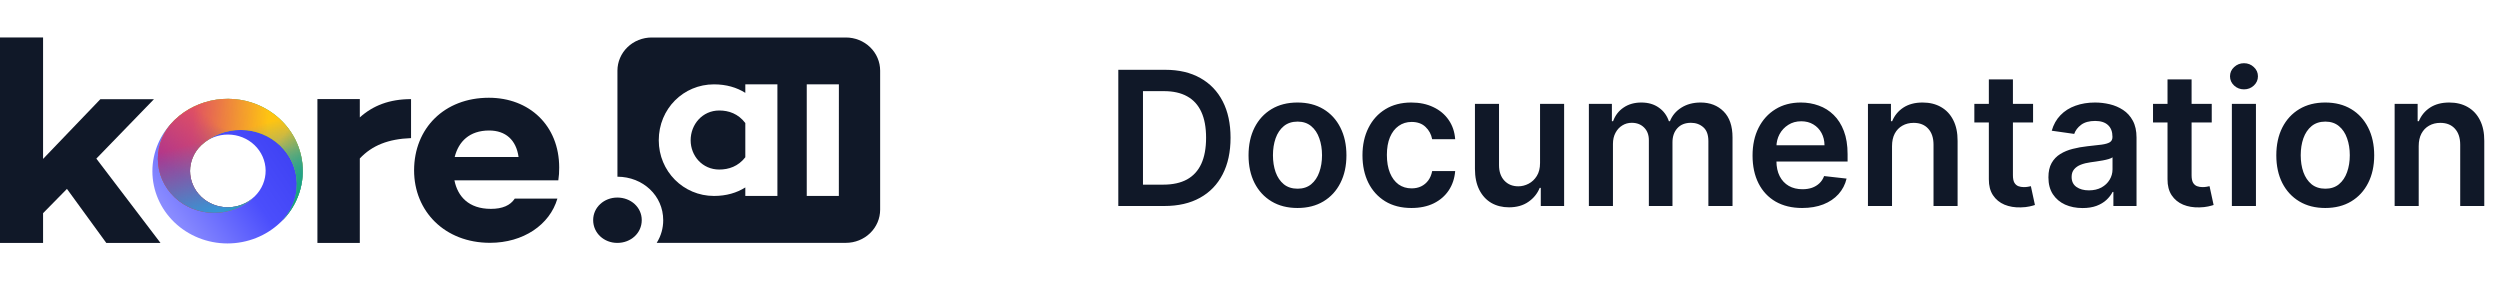 <svg width="267" height="30" viewBox="0 0 267 30" fill="none" xmlns="http://www.w3.org/2000/svg">
<path d="M30.021 15.495C28.896 14.41 27.369 13.799 25.776 13.795C24.183 13.792 22.654 14.397 21.524 15.477C22.281 14.764 23.298 14.366 24.357 14.37C25.416 14.373 26.431 14.778 27.182 15.496C27.933 16.214 28.359 17.188 28.369 18.206C28.379 19.225 27.971 20.206 27.234 20.937L27.229 20.943L27.202 20.969L27.158 21.011C26.031 22.099 24.501 22.712 22.904 22.715C21.307 22.718 19.774 22.11 18.643 21.026C17.511 19.942 16.874 18.47 16.871 16.934C16.868 15.398 17.499 13.924 18.626 12.836C17.122 14.28 16.276 16.241 16.275 18.286C16.274 20.33 17.117 22.292 18.619 23.739C20.122 25.185 22.16 25.999 24.286 26C26.412 26.001 28.451 25.19 29.955 23.745C29.965 23.736 29.976 23.727 29.985 23.718L30.022 23.683L30.034 23.67C30.051 23.655 30.066 23.639 30.082 23.623L30.104 23.602C31.196 22.509 31.799 21.048 31.784 19.532C31.768 18.016 31.135 16.567 30.021 15.495Z" fill="url(#paint0_linear_1_18)"/>
<path d="M27.984 11.403C26.486 10.664 24.785 10.398 23.121 10.641C21.457 10.884 19.914 11.624 18.712 12.757L18.685 12.783L18.657 12.81L18.604 12.862C17.479 13.953 16.851 15.429 16.858 16.965C16.865 18.501 17.506 19.971 18.641 21.053C19.775 22.134 21.309 22.738 22.906 22.731C24.503 22.725 26.032 22.108 27.157 21.017C26.399 21.739 25.375 22.143 24.309 22.139C23.243 22.136 22.221 21.726 21.469 20.999C20.717 20.272 20.295 19.288 20.296 18.263C20.297 17.237 20.721 16.254 21.475 15.529L21.5 15.505C22.631 14.453 24.147 13.869 25.721 13.878C27.295 13.887 28.803 14.489 29.922 15.554C31.04 16.619 31.68 18.064 31.705 19.578C31.73 21.092 31.137 22.555 30.054 23.654C30.931 22.79 31.585 21.74 31.964 20.589C32.342 19.438 32.435 18.218 32.233 17.026C32.032 15.834 31.543 14.705 30.805 13.728C30.067 12.752 29.1 11.955 27.984 11.403Z" fill="#17A674"/>
<path d="M27.984 11.403C26.486 10.664 24.785 10.398 23.121 10.641C21.457 10.884 19.914 11.624 18.712 12.757L18.685 12.783L18.657 12.81L18.604 12.862C17.479 13.953 16.851 15.429 16.858 16.965C16.865 18.501 17.506 19.971 18.641 21.053C19.775 22.134 21.309 22.738 22.906 22.731C24.503 22.725 26.032 22.108 27.157 21.017C26.399 21.739 25.375 22.143 24.309 22.139C23.243 22.136 22.221 21.726 21.469 20.999C20.717 20.272 20.295 19.288 20.296 18.263C20.297 17.237 20.721 16.254 21.475 15.529L21.5 15.505C22.631 14.453 24.147 13.869 25.721 13.878C27.295 13.887 28.803 14.489 29.922 15.554C31.04 16.619 31.68 18.064 31.705 19.578C31.73 21.092 31.137 22.555 30.054 23.654C30.931 22.79 31.585 21.74 31.964 20.589C32.342 19.438 32.435 18.218 32.233 17.026C32.032 15.834 31.543 14.705 30.805 13.728C30.067 12.752 29.1 11.955 27.984 11.403Z" fill="url(#paint1_linear_1_18)"/>
<path d="M27.984 11.403C26.486 10.664 24.785 10.398 23.121 10.641C21.457 10.884 19.914 11.624 18.712 12.757L18.685 12.783L18.657 12.81L18.604 12.862C17.479 13.953 16.851 15.429 16.858 16.965C16.865 18.501 17.506 19.971 18.641 21.053C19.775 22.134 21.309 22.738 22.906 22.731C24.503 22.725 26.032 22.108 27.157 21.017C26.399 21.739 25.375 22.143 24.309 22.139C23.243 22.136 22.221 21.726 21.469 20.999C20.717 20.272 20.295 19.288 20.296 18.263C20.297 17.237 20.721 16.254 21.475 15.529L21.5 15.505C22.631 14.453 24.147 13.869 25.721 13.878C27.295 13.887 28.803 14.489 29.922 15.554C31.04 16.619 31.68 18.064 31.705 19.578C31.73 21.092 31.137 22.555 30.054 23.654C30.931 22.79 31.585 21.74 31.964 20.589C32.342 19.438 32.435 18.218 32.233 17.026C32.032 15.834 31.543 14.705 30.805 13.728C30.067 12.752 29.1 11.955 27.984 11.403Z" fill="url(#paint2_linear_1_18)"/>
<path d="M27.984 11.403C26.486 10.664 24.785 10.398 23.121 10.641C21.457 10.884 19.914 11.624 18.712 12.757L18.685 12.783L18.657 12.81L18.604 12.862C17.479 13.953 16.851 15.429 16.858 16.965C16.865 18.501 17.506 19.971 18.641 21.053C19.775 22.134 21.309 22.738 22.906 22.731C24.503 22.725 26.032 22.108 27.157 21.017C26.399 21.739 25.375 22.143 24.309 22.139C23.243 22.136 22.221 21.726 21.469 20.999C20.717 20.272 20.295 19.288 20.296 18.263C20.297 17.237 20.721 16.254 21.475 15.529L21.5 15.505C22.631 14.453 24.147 13.869 25.721 13.878C27.295 13.887 28.803 14.489 29.922 15.554C31.04 16.619 31.68 18.064 31.705 19.578C31.73 21.092 31.137 22.555 30.054 23.654C30.931 22.79 31.585 21.74 31.964 20.589C32.342 19.438 32.435 18.218 32.233 17.026C32.032 15.834 31.543 14.705 30.805 13.728C30.067 12.752 29.1 11.955 27.984 11.403Z" fill="url(#paint3_linear_1_18)"/>
<path d="M27.984 11.403C26.486 10.664 24.785 10.398 23.121 10.641C21.457 10.884 19.914 11.624 18.712 12.757L18.685 12.783L18.657 12.81L18.604 12.862C17.479 13.953 16.851 15.429 16.858 16.965C16.865 18.501 17.506 19.971 18.641 21.053C19.775 22.134 21.309 22.738 22.906 22.731C24.503 22.725 26.032 22.108 27.157 21.017C26.399 21.739 25.375 22.143 24.309 22.139C23.243 22.136 22.221 21.726 21.469 20.999C20.717 20.272 20.295 19.288 20.296 18.263C20.297 17.237 20.721 16.254 21.475 15.529L21.5 15.505C22.631 14.453 24.147 13.869 25.721 13.878C27.295 13.887 28.803 14.489 29.922 15.554C31.04 16.619 31.68 18.064 31.705 19.578C31.73 21.092 31.137 22.555 30.054 23.654C30.931 22.79 31.585 21.74 31.964 20.589C32.342 19.438 32.435 18.218 32.233 17.026C32.032 15.834 31.543 14.705 30.805 13.728C30.067 12.752 29.1 11.955 27.984 11.403Z" fill="url(#paint4_linear_1_18)"/>
<path d="M27.984 11.403C26.486 10.664 24.785 10.398 23.121 10.641C21.457 10.884 19.914 11.624 18.712 12.757L18.685 12.783L18.657 12.81L18.604 12.862C17.479 13.953 16.851 15.429 16.858 16.965C16.865 18.501 17.506 19.971 18.641 21.053C19.775 22.134 21.309 22.738 22.906 22.731C24.503 22.725 26.032 22.108 27.157 21.017C26.399 21.739 25.375 22.143 24.309 22.139C23.243 22.136 22.221 21.726 21.469 20.999C20.717 20.272 20.295 19.288 20.296 18.263C20.297 17.237 20.721 16.254 21.475 15.529L21.5 15.505C22.631 14.453 24.147 13.869 25.721 13.878C27.295 13.887 28.803 14.489 29.922 15.554C31.04 16.619 31.68 18.064 31.705 19.578C31.73 21.092 31.137 22.555 30.054 23.654C30.931 22.79 31.585 21.74 31.964 20.589C32.342 19.438 32.435 18.218 32.233 17.026C32.032 15.834 31.543 14.705 30.805 13.728C30.067 12.752 29.1 11.955 27.984 11.403Z" fill="url(#paint5_linear_1_18)"/>
<path d="M27.984 11.403C26.486 10.664 24.785 10.398 23.121 10.641C21.457 10.884 19.914 11.624 18.712 12.757L18.685 12.783L18.657 12.81L18.604 12.862C17.479 13.953 16.851 15.429 16.858 16.965C16.865 18.501 17.506 19.971 18.641 21.053C19.775 22.134 21.309 22.738 22.906 22.731C24.503 22.725 26.032 22.108 27.157 21.017C26.399 21.739 25.375 22.143 24.309 22.139C23.243 22.136 22.221 21.726 21.469 20.999C20.717 20.272 20.295 19.288 20.296 18.263C20.297 17.237 20.721 16.254 21.475 15.529L21.5 15.505C22.631 14.453 24.147 13.869 25.721 13.878C27.295 13.887 28.803 14.489 29.922 15.554C31.04 16.619 31.68 18.064 31.705 19.578C31.73 21.092 31.137 22.555 30.054 23.654C30.931 22.79 31.585 21.74 31.964 20.589C32.342 19.438 32.435 18.218 32.233 17.026C32.032 15.834 31.543 14.705 30.805 13.728C30.067 12.752 29.1 11.955 27.984 11.403Z" fill="url(#paint6_linear_1_18)"/>
<path d="M79.6 13.141V16.795C78.839 17.773 77.829 18.107 76.816 18.107C75.016 18.107 73.761 16.649 73.761 14.981C73.761 13.287 75.016 11.801 76.816 11.801C77.829 11.801 78.839 12.141 79.6 13.141Z" fill="#101828"/>
<path d="M90.344 4.005H69.599C69.118 4.005 68.643 4.097 68.199 4.275C67.756 4.452 67.353 4.713 67.013 5.042C66.674 5.371 66.404 5.761 66.221 6.191C66.037 6.62 65.942 7.081 65.942 7.545V18.872C68.687 18.883 70.831 20.91 70.831 23.51C70.836 24.365 70.596 25.205 70.137 25.936H90.344C91.314 25.935 92.243 25.562 92.929 24.898C93.614 24.235 93.999 23.335 94 22.396V7.549C94.001 7.084 93.906 6.623 93.723 6.193C93.54 5.763 93.271 5.372 92.931 5.043C92.592 4.714 92.188 4.453 91.744 4.275C91.301 4.097 90.825 4.005 90.344 4.005ZM83.027 20.927H79.6V20.018C78.689 20.593 77.581 20.927 76.25 20.927C72.994 20.927 70.356 18.301 70.356 14.981C70.356 11.614 72.994 9.009 76.25 9.009C77.578 9.009 78.689 9.343 79.6 9.918V9.009H83.027V20.927ZM89.589 20.927H86.161V9.009H89.593L89.589 20.927Z" fill="#101828"/>
<path d="M10.289 16.94L16.445 10.591H10.722L4.6 16.972V4H0V25.942H4.6V22.767L7.15 20.173L11.35 25.942H17.139L10.289 16.94Z" fill="#101828"/>
<path d="M38.428 12.539V10.583H33.9V25.942H38.428V16.924C39.733 15.536 41.457 14.842 43.9 14.75V10.586C41.589 10.586 39.828 11.279 38.428 12.539Z" fill="#101828"/>
<path d="M59.722 17.898C59.722 13.389 56.517 10.44 52.211 10.44C47.461 10.44 44.225 13.696 44.225 18.199C44.225 22.555 47.492 25.933 52.331 25.933C55.886 25.933 58.714 24.012 59.53 21.209H54.978C54.505 21.941 53.655 22.307 52.428 22.307C50.041 22.307 48.878 20.967 48.533 19.262H59.628C59.696 18.81 59.728 18.354 59.722 17.898ZM48.561 16.767C48.971 15.127 50.132 13.938 52.238 13.938C54 13.938 55.132 14.944 55.382 16.767H48.561Z" fill="#101828"/>
<path d="M65.928 21.099C64.517 21.099 63.35 22.137 63.35 23.505C63.35 24.903 64.517 25.942 65.928 25.942C67.373 25.942 68.539 24.903 68.539 23.505C68.539 22.136 67.373 21.099 65.928 21.099Z" fill="#101828"/>
<path d="M21.46 15.537L21.48 15.519C21.474 15.524 21.47 15.528 21.465 15.533L21.46 15.537Z" fill="url(#paint7_linear_1_18)"/>
<path d="M29.878 23.687L29.888 23.677L29.857 23.707L29.878 23.687Z" fill="url(#paint8_linear_1_18)"/>
<path d="M124.364 22H119.435V7.455H124.463C125.907 7.455 127.148 7.746 128.185 8.328C129.226 8.906 130.027 9.737 130.585 10.821C131.144 11.905 131.423 13.203 131.423 14.713C131.423 16.228 131.142 17.53 130.578 18.619C130.019 19.708 129.212 20.544 128.156 21.126C127.105 21.709 125.841 22 124.364 22ZM122.07 19.72H124.236C125.249 19.72 126.094 19.535 126.771 19.166C127.448 18.792 127.957 18.236 128.298 17.497C128.639 16.754 128.81 15.826 128.81 14.713C128.81 13.6 128.639 12.677 128.298 11.943C127.957 11.204 127.453 10.653 126.786 10.288C126.123 9.919 125.299 9.734 124.314 9.734H122.07V19.72ZM138.572 22.213C137.506 22.213 136.583 21.979 135.802 21.51C135.021 21.041 134.415 20.385 133.984 19.543C133.558 18.7 133.344 17.715 133.344 16.588C133.344 15.461 133.558 14.474 133.984 13.626C134.415 12.779 135.021 12.121 135.802 11.652C136.583 11.183 137.506 10.949 138.572 10.949C139.637 10.949 140.56 11.183 141.342 11.652C142.123 12.121 142.727 12.779 143.153 13.626C143.584 14.474 143.799 15.461 143.799 16.588C143.799 17.715 143.584 18.7 143.153 19.543C142.727 20.385 142.123 21.041 141.342 21.51C140.56 21.979 139.637 22.213 138.572 22.213ZM138.586 20.153C139.164 20.153 139.647 19.995 140.035 19.678C140.423 19.356 140.712 18.925 140.901 18.385C141.095 17.845 141.192 17.244 141.192 16.581C141.192 15.913 141.095 15.31 140.901 14.77C140.712 14.225 140.423 13.792 140.035 13.47C139.647 13.148 139.164 12.987 138.586 12.987C137.994 12.987 137.502 13.148 137.109 13.47C136.72 13.792 136.429 14.225 136.235 14.77C136.046 15.31 135.951 15.913 135.951 16.581C135.951 17.244 136.046 17.845 136.235 18.385C136.429 18.925 136.72 19.356 137.109 19.678C137.502 19.995 137.994 20.153 138.586 20.153ZM150.74 22.213C149.651 22.213 148.716 21.974 147.934 21.496C147.158 21.017 146.559 20.357 146.137 19.514C145.721 18.667 145.512 17.691 145.512 16.588C145.512 15.48 145.725 14.502 146.152 13.655C146.578 12.803 147.179 12.14 147.956 11.666C148.737 11.188 149.66 10.949 150.725 10.949C151.611 10.949 152.395 11.112 153.076 11.439C153.763 11.761 154.31 12.218 154.717 12.81C155.124 13.397 155.356 14.083 155.413 14.869H152.956C152.856 14.344 152.619 13.906 152.245 13.555C151.876 13.2 151.381 13.023 150.761 13.023C150.235 13.023 149.774 13.165 149.376 13.449C148.978 13.728 148.668 14.131 148.446 14.656C148.228 15.182 148.119 15.812 148.119 16.546C148.119 17.289 148.228 17.928 148.446 18.463C148.663 18.993 148.969 19.403 149.362 19.692C149.76 19.976 150.226 20.118 150.761 20.118C151.14 20.118 151.478 20.047 151.777 19.905C152.08 19.758 152.333 19.547 152.537 19.273C152.74 18.998 152.88 18.664 152.956 18.271H155.413C155.351 19.043 155.124 19.727 154.731 20.324C154.338 20.916 153.803 21.38 153.126 21.716C152.449 22.047 151.654 22.213 150.74 22.213ZM164.477 17.412V11.091H167.048V22H164.555V20.061H164.442C164.196 20.672 163.791 21.171 163.227 21.56C162.669 21.948 161.98 22.142 161.161 22.142C160.446 22.142 159.813 21.983 159.264 21.666C158.72 21.344 158.294 20.878 157.986 20.267C157.678 19.651 157.524 18.908 157.524 18.037V11.091H160.095V17.639C160.095 18.331 160.285 18.88 160.663 19.287C161.042 19.694 161.539 19.898 162.155 19.898C162.534 19.898 162.901 19.805 163.256 19.621C163.611 19.436 163.902 19.162 164.129 18.797C164.361 18.428 164.477 17.966 164.477 17.412ZM169.692 22V11.091H172.15V12.945H172.277C172.505 12.32 172.881 11.832 173.407 11.482C173.932 11.126 174.56 10.949 175.289 10.949C176.027 10.949 176.65 11.129 177.157 11.489C177.668 11.844 178.028 12.329 178.236 12.945H178.35C178.591 12.338 178.998 11.856 179.571 11.496C180.149 11.131 180.833 10.949 181.624 10.949C182.628 10.949 183.447 11.266 184.081 11.901C184.716 12.535 185.033 13.461 185.033 14.678V22H182.455V15.075C182.455 14.398 182.275 13.903 181.915 13.591C181.555 13.274 181.115 13.115 180.594 13.115C179.974 13.115 179.489 13.309 179.138 13.697C178.792 14.081 178.62 14.581 178.62 15.196V22H176.098V14.969C176.098 14.405 175.928 13.956 175.587 13.619C175.251 13.283 174.81 13.115 174.266 13.115C173.897 13.115 173.56 13.21 173.257 13.399C172.954 13.584 172.713 13.847 172.533 14.188C172.353 14.524 172.263 14.917 172.263 15.367V22H169.692ZM192.471 22.213C191.377 22.213 190.433 21.986 189.637 21.531C188.846 21.072 188.238 20.423 187.812 19.585C187.386 18.742 187.173 17.75 187.173 16.609C187.173 15.487 187.386 14.502 187.812 13.655C188.243 12.803 188.844 12.14 189.616 11.666C190.388 11.188 191.294 10.949 192.336 10.949C193.008 10.949 193.643 11.058 194.239 11.276C194.841 11.489 195.371 11.82 195.83 12.27C196.294 12.72 196.659 13.293 196.924 13.989C197.189 14.68 197.322 15.504 197.322 16.46V17.249H188.38V15.516H194.857C194.853 15.023 194.746 14.585 194.538 14.202C194.329 13.813 194.038 13.508 193.664 13.286C193.295 13.063 192.864 12.952 192.371 12.952C191.846 12.952 191.384 13.079 190.987 13.335C190.589 13.586 190.279 13.918 190.056 14.329C189.838 14.737 189.727 15.184 189.722 15.672V17.185C189.722 17.819 189.838 18.364 190.07 18.818C190.302 19.268 190.627 19.614 191.043 19.855C191.46 20.092 191.948 20.21 192.506 20.21C192.88 20.21 193.219 20.158 193.522 20.054C193.825 19.945 194.088 19.787 194.31 19.578C194.533 19.37 194.701 19.112 194.815 18.804L197.215 19.074C197.064 19.708 196.775 20.262 196.349 20.736C195.927 21.204 195.388 21.569 194.729 21.829C194.071 22.085 193.318 22.213 192.471 22.213ZM202.068 15.608V22H199.497V11.091H201.954V12.945H202.082C202.333 12.334 202.733 11.848 203.282 11.489C203.836 11.129 204.52 10.949 205.335 10.949C206.088 10.949 206.743 11.11 207.302 11.432C207.866 11.754 208.301 12.22 208.609 12.831C208.922 13.442 209.075 14.183 209.071 15.054V22H206.5V15.452C206.5 14.723 206.31 14.152 205.931 13.74C205.557 13.328 205.039 13.122 204.376 13.122C203.926 13.122 203.526 13.222 203.176 13.421C202.83 13.615 202.558 13.896 202.359 14.266C202.165 14.635 202.068 15.082 202.068 15.608ZM217.132 11.091V13.079H210.86V11.091H217.132ZM212.409 8.477H214.98V18.719C214.98 19.064 215.032 19.329 215.136 19.514C215.245 19.694 215.387 19.817 215.562 19.884C215.737 19.95 215.931 19.983 216.145 19.983C216.306 19.983 216.452 19.971 216.585 19.947C216.722 19.924 216.826 19.902 216.897 19.884L217.331 21.893C217.193 21.941 216.997 21.993 216.741 22.05C216.49 22.107 216.182 22.14 215.818 22.149C215.174 22.168 214.594 22.071 214.078 21.858C213.562 21.64 213.152 21.304 212.849 20.849C212.551 20.395 212.404 19.827 212.409 19.145V8.477ZM222.421 22.22C221.73 22.22 221.107 22.097 220.553 21.851C220.004 21.6 219.568 21.231 219.246 20.743C218.929 20.255 218.771 19.654 218.771 18.939C218.771 18.323 218.884 17.814 219.112 17.412C219.339 17.009 219.649 16.688 220.042 16.446C220.435 16.204 220.878 16.022 221.37 15.899C221.867 15.771 222.381 15.679 222.911 15.622C223.55 15.556 224.069 15.497 224.467 15.445C224.864 15.388 225.153 15.303 225.333 15.189C225.518 15.07 225.61 14.888 225.61 14.642V14.599C225.61 14.064 225.451 13.65 225.134 13.357C224.817 13.063 224.36 12.916 223.763 12.916C223.134 12.916 222.634 13.053 222.265 13.328C221.9 13.603 221.654 13.927 221.526 14.301L219.126 13.96C219.315 13.297 219.628 12.743 220.063 12.298C220.499 11.848 221.031 11.512 221.661 11.29C222.291 11.062 222.987 10.949 223.749 10.949C224.275 10.949 224.798 11.01 225.319 11.133C225.84 11.257 226.316 11.46 226.746 11.744C227.177 12.024 227.523 12.405 227.783 12.888C228.049 13.371 228.181 13.974 228.181 14.699V22H225.71V20.501H225.624C225.468 20.805 225.248 21.088 224.964 21.354C224.684 21.614 224.332 21.825 223.906 21.986C223.484 22.142 222.989 22.22 222.421 22.22ZM223.089 20.331C223.605 20.331 224.052 20.229 224.431 20.026C224.81 19.817 225.101 19.543 225.305 19.202C225.513 18.861 225.617 18.489 225.617 18.087V16.801C225.537 16.867 225.399 16.929 225.205 16.986C225.016 17.043 224.803 17.092 224.566 17.135C224.329 17.178 224.095 17.215 223.863 17.249C223.631 17.282 223.43 17.31 223.259 17.334C222.876 17.386 222.532 17.471 222.229 17.59C221.926 17.708 221.687 17.874 221.512 18.087C221.337 18.295 221.249 18.565 221.249 18.896C221.249 19.37 221.422 19.727 221.768 19.969C222.113 20.21 222.554 20.331 223.089 20.331ZM236.214 11.091V13.079H229.942V11.091H236.214ZM231.491 8.477H234.062V18.719C234.062 19.064 234.114 19.329 234.218 19.514C234.327 19.694 234.469 19.817 234.644 19.884C234.819 19.95 235.013 19.983 235.227 19.983C235.388 19.983 235.534 19.971 235.667 19.947C235.804 19.924 235.908 19.902 235.979 19.884L236.413 21.893C236.275 21.941 236.079 21.993 235.823 22.05C235.572 22.107 235.264 22.14 234.9 22.149C234.256 22.168 233.676 22.071 233.16 21.858C232.644 21.64 232.234 21.304 231.931 20.849C231.633 20.395 231.486 19.827 231.491 19.145V8.477ZM238.364 22V11.091H240.935V22H238.364ZM239.657 9.543C239.249 9.543 238.899 9.408 238.605 9.138C238.312 8.863 238.165 8.534 238.165 8.151C238.165 7.762 238.312 7.433 238.605 7.163C238.899 6.889 239.249 6.751 239.657 6.751C240.069 6.751 240.419 6.889 240.708 7.163C241.001 7.433 241.148 7.762 241.148 8.151C241.148 8.534 241.001 8.863 240.708 9.138C240.419 9.408 240.069 9.543 239.657 9.543ZM248.337 22.213C247.272 22.213 246.349 21.979 245.567 21.51C244.786 21.041 244.18 20.385 243.749 19.543C243.323 18.7 243.11 17.715 243.11 16.588C243.11 15.461 243.323 14.474 243.749 13.626C244.18 12.779 244.786 12.121 245.567 11.652C246.349 11.183 247.272 10.949 248.337 10.949C249.403 10.949 250.326 11.183 251.107 11.652C251.888 12.121 252.492 12.779 252.918 13.626C253.349 14.474 253.565 15.461 253.565 16.588C253.565 17.715 253.349 18.7 252.918 19.543C252.492 20.385 251.888 21.041 251.107 21.51C250.326 21.979 249.403 22.213 248.337 22.213ZM248.352 20.153C248.929 20.153 249.412 19.995 249.8 19.678C250.189 19.356 250.478 18.925 250.667 18.385C250.861 17.845 250.958 17.244 250.958 16.581C250.958 15.913 250.861 15.31 250.667 14.77C250.478 14.225 250.189 13.792 249.8 13.47C249.412 13.148 248.929 12.987 248.352 12.987C247.76 12.987 247.267 13.148 246.874 13.47C246.486 13.792 246.195 14.225 246.001 14.77C245.811 15.31 245.717 15.913 245.717 16.581C245.717 17.244 245.811 17.845 246.001 18.385C246.195 18.925 246.486 19.356 246.874 19.678C247.267 19.995 247.76 20.153 248.352 20.153ZM258.318 15.608V22H255.747V11.091H258.204V12.945H258.332C258.583 12.334 258.983 11.848 259.532 11.489C260.086 11.129 260.77 10.949 261.585 10.949C262.338 10.949 262.993 11.11 263.552 11.432C264.116 11.754 264.551 12.22 264.859 12.831C265.172 13.442 265.325 14.183 265.321 15.054V22H262.75V15.452C262.75 14.723 262.56 14.152 262.181 13.74C261.807 13.328 261.289 13.122 260.626 13.122C260.176 13.122 259.776 13.222 259.426 13.421C259.08 13.615 258.808 13.896 258.609 14.266C258.415 14.635 258.318 15.082 258.318 15.608Z" fill="#101828"/>
<defs>
<linearGradient id="paint0_linear_1_18" x1="17.847" y1="22.959" x2="30.916" y2="13.959" gradientUnits="userSpaceOnUse">
<stop stop-color="#8C8EFF"/>
<stop offset="0.549" stop-color="#4B4EFC"/>
<stop offset="1" stop-color="#3D40F2"/>
</linearGradient>
<linearGradient id="paint1_linear_1_18" x1="26.816" y1="16.109" x2="32.716" y2="12.208" gradientUnits="userSpaceOnUse">
<stop stop-color="#BFC527" stop-opacity="0"/>
<stop offset="1" stop-color="#BFC527"/>
</linearGradient>
<linearGradient id="paint2_linear_1_18" x1="25.204" y1="14.024" x2="23.869" y2="18.983" gradientUnits="userSpaceOnUse">
<stop stop-color="#FEC412"/>
<stop offset="1" stop-color="#FEC412" stop-opacity="0"/>
</linearGradient>
<linearGradient id="paint3_linear_1_18" x1="20.426" y1="17.857" x2="28.516" y2="18.101" gradientUnits="userSpaceOnUse">
<stop stop-color="#E05063"/>
<stop offset="1" stop-color="#E05063" stop-opacity="0"/>
</linearGradient>
<linearGradient id="paint4_linear_1_18" x1="20.661" y1="19.802" x2="24.703" y2="14.294" gradientUnits="userSpaceOnUse">
<stop stop-color="#AF348D"/>
<stop offset="1" stop-color="#AF348D" stop-opacity="0"/>
</linearGradient>
<linearGradient id="paint5_linear_1_18" x1="25.292" y1="22.001" x2="23.192" y2="14.571" gradientUnits="userSpaceOnUse">
<stop stop-color="#3596D5"/>
<stop offset="1" stop-color="#3596D5" stop-opacity="0"/>
</linearGradient>
<linearGradient id="paint6_linear_1_18" x1="30.744" y1="22.677" x2="26.398" y2="19.044" gradientUnits="userSpaceOnUse">
<stop stop-color="#17A674"/>
<stop offset="1" stop-color="#17A674" stop-opacity="0"/>
</linearGradient>
<linearGradient id="paint7_linear_1_18" x1="24.337" y1="19.418" x2="25.872" y2="17.771" gradientUnits="userSpaceOnUse">
<stop stop-color="#009DAB" stop-opacity="0"/>
<stop offset="1" stop-color="#009DAB"/>
</linearGradient>
<linearGradient id="paint8_linear_1_18" x1="34.178" y1="19.378" x2="26.996" y2="27.049" gradientUnits="userSpaceOnUse">
<stop offset="0.24" stop-color="#009DAB" stop-opacity="0"/>
<stop offset="1" stop-color="#009DAB"/>
</linearGradient>
</defs>
</svg>

